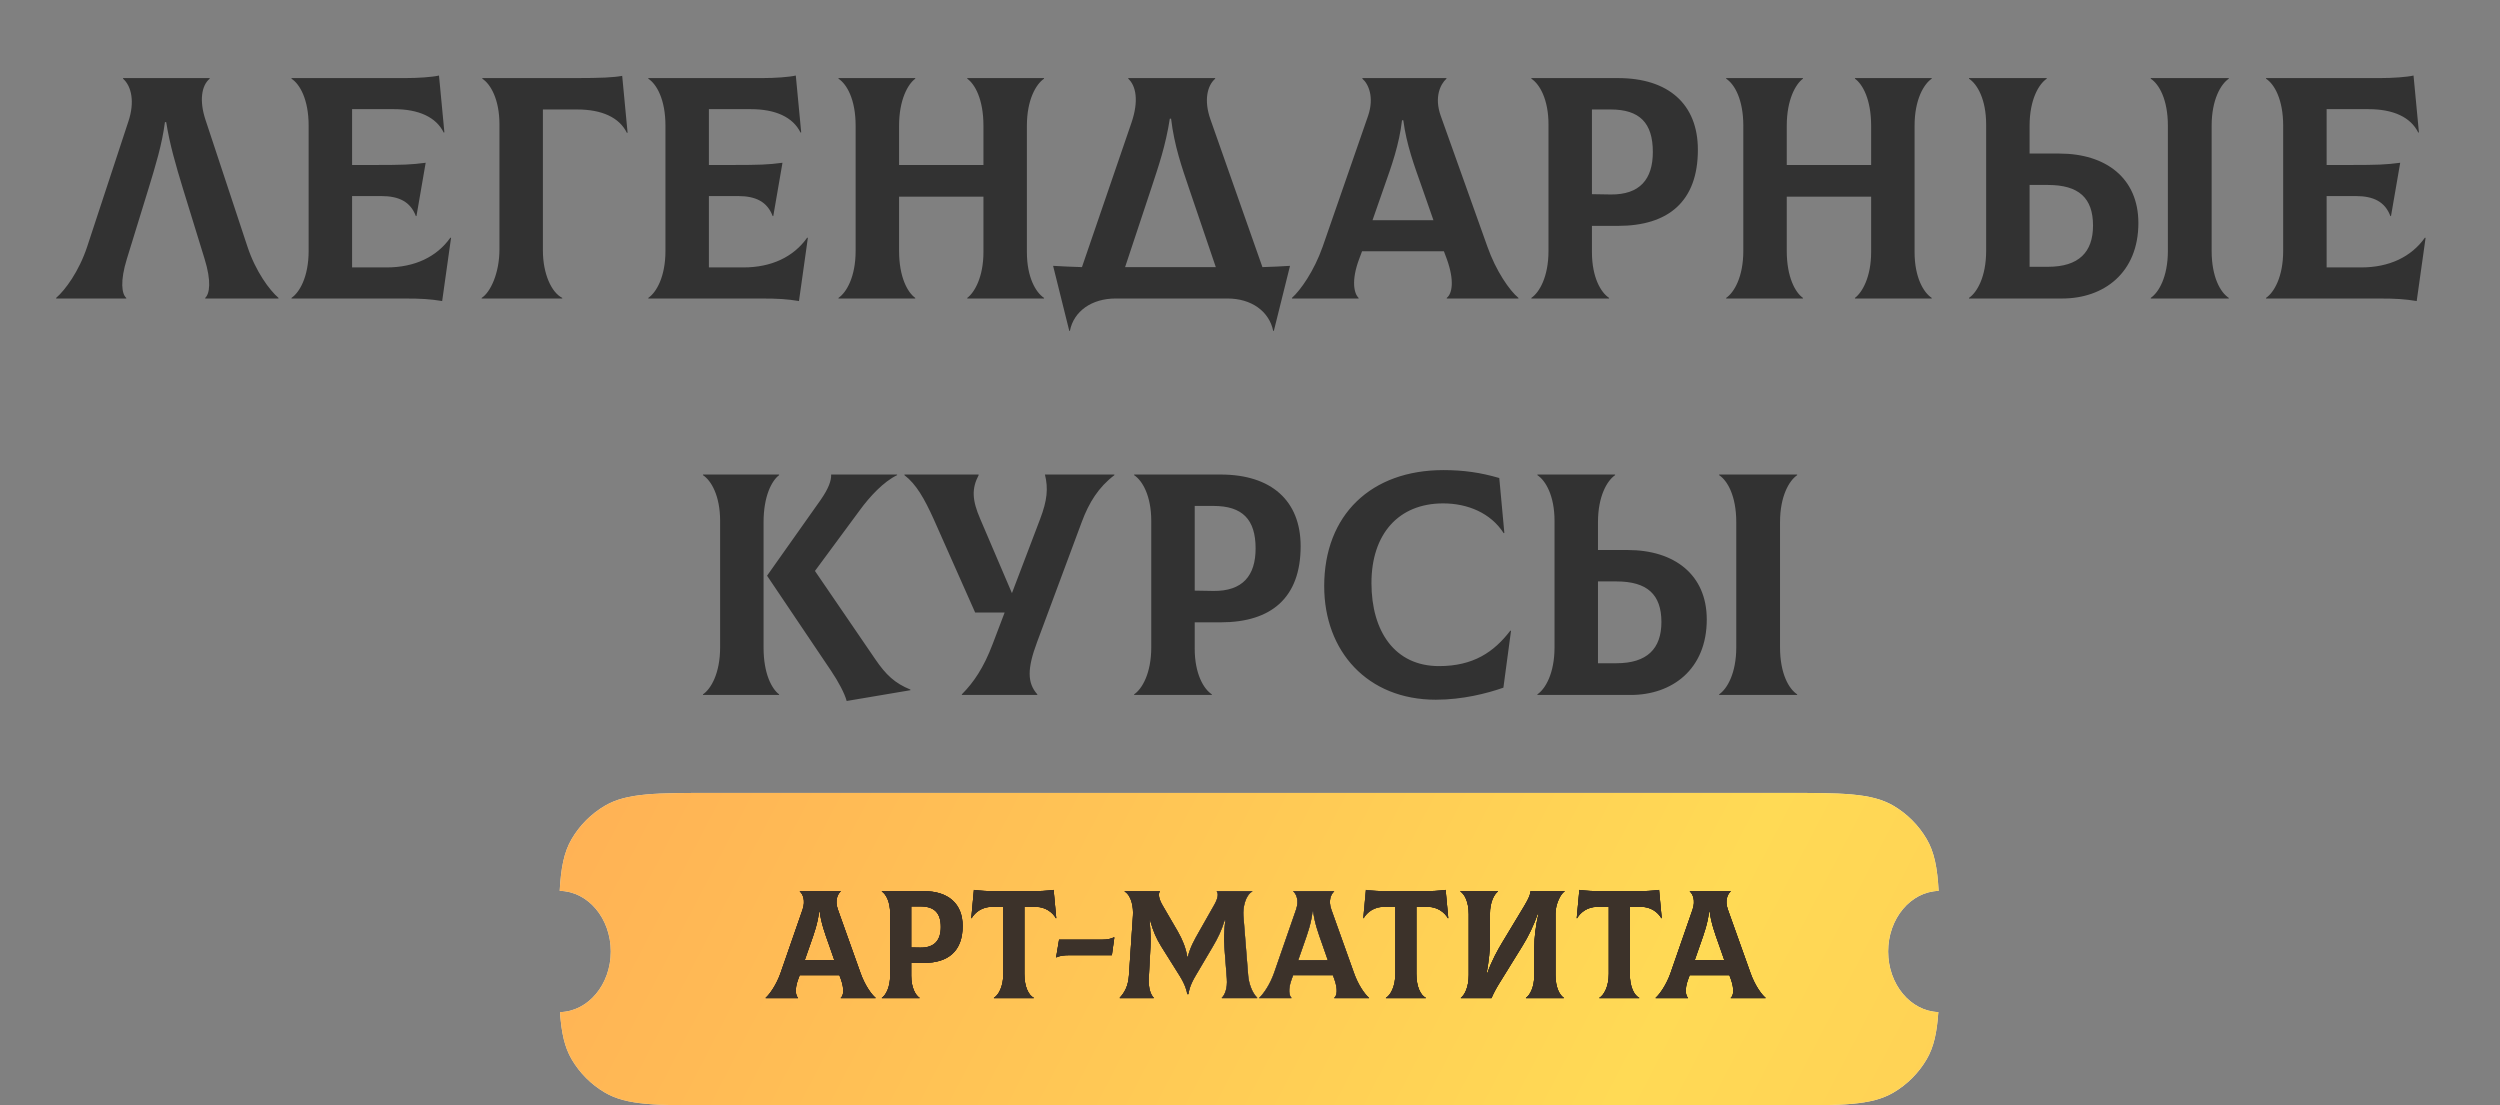 <?xml version="1.0" encoding="UTF-8"?> <svg xmlns="http://www.w3.org/2000/svg" width="536" height="237" viewBox="0 0 536 237" fill="none"><rect x="0" y="0" width="536" height="237" fill="#808080" stroke="none"/> <path d="M12.038 64H27.066V63.864C26.114 63.048 25.706 60.328 27.202 55.5L31.894 40.268C33.322 35.576 34.75 30.952 35.362 26.192H35.634C36.382 30.952 37.742 35.576 39.17 40.268L43.862 55.5C45.358 60.328 44.95 62.98 43.998 63.864V64H59.706V63.864C57.802 62.232 54.81 58.22 53.042 52.848L44.066 25.716C42.706 21.636 43.182 18.372 44.95 16.876V16.74H26.386V16.876C28.222 18.508 28.902 21.908 27.542 25.988L18.702 52.848C16.934 58.22 13.942 62.232 12.038 63.864V64ZM96.568 50.944C93.644 55.092 88.884 57.336 82.9 57.336H75.488V42.036H81.744C85.552 42.036 88 43.26 89.156 46.32H89.292L91.264 34.896C88.204 35.304 86.3 35.372 80.656 35.372H75.488V23.404H84.464C89.768 23.404 93.508 25.104 95.14 28.436L95.276 28.368L94.12 16.196C92.624 16.536 89.632 16.74 86.912 16.74H62.5V16.876C64.268 18.032 66.172 21.296 66.172 26.94V53.8C66.172 59.376 64.2 62.708 62.5 63.864V64H86.504C90.516 64 92.284 64.136 94.8 64.544L96.704 51.012L96.568 50.944ZM103.274 64H120.546V63.864C118.234 62.708 116.398 58.696 116.398 53.732V23.472H123.742C129.046 23.472 132.786 25.172 134.418 28.504L134.554 28.436L133.398 16.264C131.562 16.604 128.91 16.74 123.402 16.74H103.41V16.876C105.178 18.032 107.082 21.296 107.082 26.668V53.46C107.082 58.628 105.11 62.708 103.274 63.864V64ZM173.068 50.944C170.144 55.092 165.384 57.336 159.4 57.336H151.988V42.036H158.244C162.052 42.036 164.5 43.26 165.656 46.32H165.792L167.764 34.896C164.704 35.304 162.8 35.372 157.156 35.372H151.988V23.404H160.964C166.268 23.404 170.008 25.104 171.64 28.436L171.776 28.368L170.62 16.196C169.124 16.536 166.132 16.74 163.412 16.74H139V16.876C140.768 18.032 142.672 21.296 142.672 26.94V53.8C142.672 59.376 140.7 62.708 139 63.864V64H163.004C167.016 64 168.784 64.136 171.3 64.544L173.204 51.012L173.068 50.944ZM223.838 16.876V16.74H207.382V16.876C209.014 18.032 210.85 21.296 210.85 26.94V35.372H192.762V26.94C192.762 21.364 194.666 18.032 196.23 16.876V16.74H179.774V16.876C181.542 18.032 183.446 21.296 183.446 26.94V53.8C183.446 59.376 181.474 62.708 179.774 63.864V64H196.23V63.864C194.598 62.708 192.762 59.444 192.762 53.8V42.172H210.85V54.072C210.85 59.376 208.946 62.708 207.382 63.864V64H223.838V63.864C222.07 62.708 220.166 59.444 220.166 54.072V26.94C220.166 21.364 222.138 18.032 223.838 16.876ZM270.664 57.268L259.512 25.58C258.084 21.5 258.832 18.372 260.532 16.876V16.74H241.9V16.876C243.532 18.372 244.212 21.568 242.58 26.328L231.972 57.268C229.932 57.2 227.892 57.132 225.784 56.996L229.252 70.936H229.388C230.204 66.72 234.08 64 239.18 64H263.184C268.284 64 272.092 66.72 272.976 70.936H273.112L276.58 56.996C274.608 57.132 272.636 57.2 270.664 57.268ZM246.864 40.268C248.36 35.712 249.924 31.224 250.808 25.444H251.08C251.76 31.224 253.392 35.848 254.888 40.268L260.668 57.268H241.22L246.864 40.268ZM318.887 52.848L308.891 24.832C307.463 20.82 308.823 18.032 310.115 16.876V16.74H292.095V16.876C293.387 17.964 294.679 20.82 293.319 24.832L283.595 52.848C281.759 58.084 278.835 62.232 276.999 63.864V64H291.279V63.864C290.327 62.98 289.647 60.192 291.415 55.5L292.027 53.868H309.571L310.183 55.5C311.883 60.192 311.339 62.98 310.183 63.864V64H325.551V63.864C323.647 62.3 320.723 58.084 318.887 52.848ZM300.595 25.784H300.867C301.547 31.02 303.247 35.576 304.811 39.996L307.327 47.204H294.271L296.787 39.996C298.351 35.576 299.983 31.02 300.595 25.784ZM346.889 16.74H328.325V16.876C330.093 18.032 331.997 21.296 331.997 26.668V53.8C331.997 59.376 330.025 62.708 328.325 63.864V64H344.985V63.864C343.217 62.708 341.312 59.444 341.312 54.072V48.428H346.889C357.701 48.428 364.025 43.192 364.025 32.108C364.025 22.316 357.701 16.74 346.889 16.74ZM345.325 41.696L341.312 41.628V23.472H345.325C351.513 23.472 354.369 26.328 354.369 32.584C354.369 38.432 351.581 41.764 345.325 41.696ZM414.158 16.876V16.74H397.702V16.876C399.334 18.032 401.17 21.296 401.17 26.94V35.372H383.082V26.94C383.082 21.364 384.986 18.032 386.55 16.876V16.74H370.094V16.876C371.862 18.032 373.766 21.296 373.766 26.94V53.8C373.766 59.376 371.794 62.708 370.094 63.864V64H386.55V63.864C384.918 62.708 383.082 59.444 383.082 53.8V42.172H401.17V54.072C401.17 59.376 399.266 62.708 397.702 63.864V64H414.158V63.864C412.39 62.708 410.486 59.444 410.486 54.072V26.94C410.486 21.364 412.458 18.032 414.158 16.876ZM441.537 32.924H435.145V26.94C435.145 21.364 437.117 18.032 438.817 16.876V16.74H422.157V16.876C423.925 18.032 425.829 21.296 425.829 26.668V53.8C425.829 59.376 423.857 62.708 422.157 63.864V64H442.149C451.057 64 458.469 58.492 458.469 47.816C458.469 38.16 451.465 32.924 441.537 32.924ZM477.849 16.876V16.74H461.121V16.876C462.889 18.032 464.793 21.296 464.793 26.94V53.8C464.793 59.376 462.821 62.708 461.121 63.864V64H477.849V63.864C476.081 62.708 474.177 59.444 474.177 53.8V26.94C474.177 21.364 476.149 18.032 477.849 16.876ZM439.089 57.2H435.145V39.656H439.089C445.685 39.656 448.745 42.444 448.745 48.36C448.745 54.072 445.685 57.2 439.089 57.2ZM519.908 50.944C516.984 55.092 512.224 57.336 506.24 57.336H498.828V42.036H505.084C508.892 42.036 511.34 43.26 512.496 46.32H512.632L514.604 34.896C511.544 35.304 509.64 35.372 503.996 35.372H498.828V23.404H507.804C513.108 23.404 516.848 25.104 518.48 28.436L518.616 28.368L517.46 16.196C515.964 16.536 512.972 16.74 510.252 16.74H485.84V16.876C487.608 18.032 489.512 21.296 489.512 26.94V53.8C489.512 59.376 487.54 62.708 485.84 63.864V64H509.844C513.856 64 515.624 64.136 518.14 64.544L520.044 51.012L519.908 50.944ZM163.709 138.868V111.94C163.709 106.364 165.477 103.032 167.041 101.876V101.74H150.721V101.876C152.489 103.032 154.393 106.296 154.393 111.668V138.8C154.393 144.376 152.421 147.708 150.721 148.864V149H167.041V148.864C165.477 147.708 163.709 144.444 163.709 138.868ZM187.645 141.316L174.725 122.412L184.313 109.424C186.489 106.432 189.481 103.236 192.337 101.876V101.74H178.193C178.261 103.032 177.649 104.732 175.949 107.18L164.457 123.432L178.193 143.832C179.757 146.144 181.117 148.728 181.525 150.292L195.193 147.98V147.844C191.861 146.484 189.957 144.716 187.645 141.316ZM224.032 101.74C224.78 104.732 224.508 107.316 223.012 111.26L216.96 127.172L210.16 111.26C208.392 107.18 208.324 104.732 209.82 101.876V101.74H193.908V101.876C196.424 103.78 198.192 106.908 200.164 111.26L209.072 131.32H215.396L212.812 138.12C210.908 143.152 208.732 146.348 206.216 148.864V149H222.4V148.864C220.224 146.416 220.224 143.356 222.332 137.712L231.92 111.94C233.484 107.724 235.524 104.46 238.924 101.876V101.74H224.032ZM261.722 101.74H243.158V101.876C244.926 103.032 246.83 106.296 246.83 111.668V138.8C246.83 144.376 244.858 147.708 243.158 148.864V149H259.818V148.864C258.05 147.708 256.146 144.444 256.146 139.072V133.428H261.722C272.534 133.428 278.858 128.192 278.858 117.108C278.858 107.316 272.534 101.74 261.722 101.74ZM260.158 126.696L256.146 126.628V108.472H260.158C266.346 108.472 269.202 111.328 269.202 117.584C269.202 123.432 266.414 126.764 260.158 126.696ZM307.844 150.02C313.556 150.02 318.86 148.66 322.328 147.436L323.96 135.264L323.824 135.196C320.288 139.82 315.868 142.812 308.524 142.812C299.072 142.812 294.04 135.4 294.04 124.996C294.04 114.524 299.82 107.928 309.408 107.928C314.644 107.928 319.608 109.968 322.396 114.32L322.532 114.252L321.444 102.488C317.5 101.332 313.828 100.788 309.476 100.788C293.972 100.788 283.908 110.376 283.908 125.676C283.908 139.616 293.156 150.02 307.844 150.02ZM348.999 117.924H342.607V111.94C342.607 106.364 344.579 103.032 346.279 101.876V101.74H329.619V101.876C331.387 103.032 333.291 106.296 333.291 111.668V138.8C333.291 144.376 331.319 147.708 329.619 148.864V149H349.611C358.519 149 365.931 143.492 365.931 132.816C365.931 123.16 358.927 117.924 348.999 117.924ZM385.311 101.876V101.74H368.583V101.876C370.351 103.032 372.255 106.296 372.255 111.94V138.8C372.255 144.376 370.283 147.708 368.583 148.864V149H385.311V148.864C383.543 147.708 381.639 144.444 381.639 138.8V111.94C381.639 106.364 383.611 103.032 385.311 101.876ZM346.551 142.2H342.607V124.656H346.551C353.147 124.656 356.207 127.444 356.207 133.36C356.207 139.072 353.147 142.2 346.551 142.2Z" fill="#323232"></path> <path fill-rule="evenodd" clip-rule="evenodd" d="M120 191.001C120.267 186.055 120.927 182.681 122.565 179.887C124.295 176.935 126.754 174.476 129.707 172.745C134.391 170 140.7 170 153.32 170H382.32C394.939 170 401.249 170 405.933 172.745C408.885 174.476 411.344 176.935 413.074 179.887C414.713 182.682 415.373 186.056 415.64 191.004C409.639 191.18 404.82 196.931 404.82 204C404.82 211.045 409.606 216.782 415.579 216.994C415.278 221.405 414.6 224.51 413.074 227.113C411.344 230.065 408.885 232.524 405.933 234.255C401.249 237 394.939 237 382.32 237H153.32C140.7 237 134.391 237 129.707 234.255C126.754 232.524 124.295 230.065 122.565 227.113C121.04 224.511 120.362 221.407 120.061 216.998C126.093 216.864 130.949 211.096 130.949 204C130.949 196.88 126.061 191.098 120 191.001Z" fill="url(#paint0_linear_123_261)"></path> <path fill-rule="evenodd" clip-rule="evenodd" d="M120 191.001C120.267 186.055 120.927 182.681 122.565 179.887C124.295 176.935 126.754 174.476 129.707 172.745C134.391 170 140.7 170 153.32 170H382.32C394.939 170 401.249 170 405.933 172.745C408.885 174.476 411.344 176.935 413.074 179.887C414.713 182.682 415.373 186.056 415.64 191.004C409.639 191.18 404.82 196.931 404.82 204C404.82 211.045 409.606 216.782 415.579 216.994C415.278 221.405 414.6 224.51 413.074 227.113C411.344 230.065 408.885 232.524 405.933 234.255C401.249 237 394.939 237 382.32 237H153.32C140.7 237 134.391 237 129.707 234.255C126.754 232.524 124.295 230.065 122.565 227.113C121.04 224.511 120.362 221.407 120.061 216.998C126.093 216.864 130.949 211.096 130.949 204C130.949 196.88 126.061 191.098 120 191.001Z" fill="url(#paint1_linear_123_261)"></path> <path d="M184.488 208.588L179.637 194.992C178.944 193.045 179.604 191.692 180.231 191.131V191.065H171.486V191.131C172.113 191.659 172.74 193.045 172.08 194.992L167.361 208.588C166.47 211.129 165.051 213.142 164.16 213.934V214H171.09V213.934C170.628 213.505 170.298 212.152 171.156 209.875L171.453 209.083H179.967L180.264 209.875C181.089 212.152 180.825 213.505 180.264 213.934V214H187.722V213.934C186.798 213.175 185.379 211.129 184.488 208.588ZM175.611 195.454H175.743C176.073 197.995 176.898 200.206 177.657 202.351L178.878 205.849H172.542L173.763 202.351C174.522 200.206 175.314 197.995 175.611 195.454ZM198.077 191.065H189.068V191.131C189.926 191.692 190.85 193.276 190.85 195.883V209.05C190.85 211.756 189.893 213.373 189.068 213.934V214H197.153V213.934C196.295 213.373 195.371 211.789 195.371 209.182V206.443H198.077C203.324 206.443 206.393 203.902 206.393 198.523C206.393 193.771 203.324 191.065 198.077 191.065ZM197.318 203.176L195.371 203.143V194.332H197.318C200.321 194.332 201.707 195.718 201.707 198.754C201.707 201.592 200.354 203.209 197.318 203.176ZM225.899 190.801C224.381 190.999 222.995 191.065 221.378 191.065H213.326C211.709 191.065 210.323 190.999 208.805 190.801L208.244 196.84L208.31 196.873C209.069 195.553 210.62 194.431 212.6 194.431H215.108V208.786C215.108 211.591 214.052 213.373 213.095 213.934V214H221.642V213.934C220.553 213.373 219.629 211.624 219.629 208.786V194.431H222.104C224.084 194.431 225.635 195.553 226.394 196.873L226.46 196.84L225.899 190.801ZM226.505 205.255C227.165 204.925 228.056 204.793 229.277 204.793H238.385L238.913 200.998L238.847 200.965C238.055 201.328 237.362 201.46 236.372 201.46H227.066L226.439 205.222L226.505 205.255ZM240.094 214H247.354L247.387 213.934C246.76 213.373 246.199 211.921 246.298 209.842L246.661 203.011C246.727 201.592 246.727 199.81 246.463 197.335H246.595C247.222 199.645 247.915 201.196 248.971 202.912L252.898 209.182C254.119 211.129 254.449 212.449 254.548 213.142H254.812C254.878 212.449 255.175 211.129 256.363 209.149L260.026 202.945C261.115 201.097 261.874 199.546 262.567 197.335H262.699C262.402 199.744 262.369 201.46 262.501 203.011L263.029 209.842C263.194 211.921 262.567 213.373 261.94 213.934L261.973 214H269.53L269.563 213.934C268.375 212.746 267.748 210.733 267.616 209.149L266.593 196.345C266.461 194.53 267.022 191.956 268.507 191.131L268.474 191.065H260.851C261.247 191.56 261.181 192.517 260.356 193.969L257.122 199.678C256.033 201.592 255.175 203.11 254.68 205.123H254.548C254.251 203.242 253.525 201.46 252.502 199.678L249.235 194.068C248.377 192.583 248.311 191.56 248.707 191.065H241.15L241.117 191.131C242.602 192.022 243.031 194.53 242.899 196.345L242.041 209.149C241.876 211.459 241.117 212.779 240.061 213.934L240.094 214ZM290.288 208.588L285.437 194.992C284.744 193.045 285.404 191.692 286.031 191.131V191.065H277.286V191.131C277.913 191.659 278.54 193.045 277.88 194.992L273.161 208.588C272.27 211.129 270.851 213.142 269.96 213.934V214H276.89V213.934C276.428 213.505 276.098 212.152 276.956 209.875L277.253 209.083H285.767L286.064 209.875C286.889 212.152 286.625 213.505 286.064 213.934V214H293.522V213.934C292.598 213.175 291.179 211.129 290.288 208.588ZM281.411 195.454H281.543C281.873 197.995 282.698 200.206 283.457 202.351L284.678 205.849H278.342L279.563 202.351C280.322 200.206 281.114 197.995 281.411 195.454ZM309.946 190.801C308.428 190.999 307.042 191.065 305.425 191.065H297.373C295.756 191.065 294.37 190.999 292.852 190.801L292.291 196.84L292.357 196.873C293.116 195.553 294.667 194.431 296.647 194.431H299.155V208.786C299.155 211.591 298.099 213.373 297.142 213.934V214H305.689V213.934C304.6 213.373 303.676 211.624 303.676 208.786V194.431H306.151C308.131 194.431 309.682 195.553 310.441 196.873L310.507 196.84L309.946 190.801ZM313.207 214H319.774C320.137 213.109 320.764 211.921 321.424 210.865L326.407 202.813C327.661 200.8 328.816 198.457 329.74 195.784H329.872C329.245 198.523 328.948 201.064 328.948 203.11V209.05C328.948 211.756 327.991 213.373 327.166 213.934V214H335.284V213.934C334.426 213.373 333.502 211.789 333.502 209.05V195.85C333.502 193.738 334.69 191.527 335.449 191.131V191.065H328.156C328.09 191.725 327.892 192.418 326.803 194.233L322.051 202.12C321.16 203.605 319.84 205.915 318.85 208.753H318.718C319.246 205.816 319.444 203.704 319.444 201.823V196.015C319.444 193.309 320.401 191.692 321.16 191.131V191.065H313.108V191.131C313.966 191.692 314.89 193.276 314.89 196.015V209.05C314.89 211.756 313.966 213.373 313.207 213.934V214ZM355.708 190.801C354.19 190.999 352.804 191.065 351.187 191.065H343.135C341.518 191.065 340.132 190.999 338.614 190.801L338.053 196.84L338.119 196.873C338.878 195.553 340.429 194.431 342.409 194.431H344.917V208.786C344.917 211.591 343.861 213.373 342.904 213.934V214H351.451V213.934C350.362 213.373 349.438 211.624 349.438 208.786V194.431H351.913C353.893 194.431 355.444 195.553 356.203 196.873L356.269 196.84L355.708 190.801ZM375.301 208.588L370.45 194.992C369.757 193.045 370.417 191.692 371.044 191.131V191.065H362.299V191.131C362.926 191.659 363.553 193.045 362.893 194.992L358.174 208.588C357.283 211.129 355.864 213.142 354.973 213.934V214H361.903V213.934C361.441 213.505 361.111 212.152 361.969 209.875L362.266 209.083H370.78L371.077 209.875C371.902 212.152 371.638 213.505 371.077 213.934V214H378.535V213.934C377.611 213.175 376.192 211.129 375.301 208.588ZM366.424 195.454H366.556C366.886 197.995 367.711 200.206 368.47 202.351L369.691 205.849H363.355L364.576 202.351C365.335 200.206 366.127 197.995 366.424 195.454Z" fill="black"></path> <path d="M184.488 208.588L179.637 194.992C178.944 193.045 179.604 191.692 180.231 191.131V191.065H171.486V191.131C172.113 191.659 172.74 193.045 172.08 194.992L167.361 208.588C166.47 211.129 165.051 213.142 164.16 213.934V214H171.09V213.934C170.628 213.505 170.298 212.152 171.156 209.875L171.453 209.083H179.967L180.264 209.875C181.089 212.152 180.825 213.505 180.264 213.934V214H187.722V213.934C186.798 213.175 185.379 211.129 184.488 208.588ZM175.611 195.454H175.743C176.073 197.995 176.898 200.206 177.657 202.351L178.878 205.849H172.542L173.763 202.351C174.522 200.206 175.314 197.995 175.611 195.454ZM198.077 191.065H189.068V191.131C189.926 191.692 190.85 193.276 190.85 195.883V209.05C190.85 211.756 189.893 213.373 189.068 213.934V214H197.153V213.934C196.295 213.373 195.371 211.789 195.371 209.182V206.443H198.077C203.324 206.443 206.393 203.902 206.393 198.523C206.393 193.771 203.324 191.065 198.077 191.065ZM197.318 203.176L195.371 203.143V194.332H197.318C200.321 194.332 201.707 195.718 201.707 198.754C201.707 201.592 200.354 203.209 197.318 203.176ZM225.899 190.801C224.381 190.999 222.995 191.065 221.378 191.065H213.326C211.709 191.065 210.323 190.999 208.805 190.801L208.244 196.84L208.31 196.873C209.069 195.553 210.62 194.431 212.6 194.431H215.108V208.786C215.108 211.591 214.052 213.373 213.095 213.934V214H221.642V213.934C220.553 213.373 219.629 211.624 219.629 208.786V194.431H222.104C224.084 194.431 225.635 195.553 226.394 196.873L226.46 196.84L225.899 190.801ZM226.505 205.255C227.165 204.925 228.056 204.793 229.277 204.793H238.385L238.913 200.998L238.847 200.965C238.055 201.328 237.362 201.46 236.372 201.46H227.066L226.439 205.222L226.505 205.255ZM240.094 214H247.354L247.387 213.934C246.76 213.373 246.199 211.921 246.298 209.842L246.661 203.011C246.727 201.592 246.727 199.81 246.463 197.335H246.595C247.222 199.645 247.915 201.196 248.971 202.912L252.898 209.182C254.119 211.129 254.449 212.449 254.548 213.142H254.812C254.878 212.449 255.175 211.129 256.363 209.149L260.026 202.945C261.115 201.097 261.874 199.546 262.567 197.335H262.699C262.402 199.744 262.369 201.46 262.501 203.011L263.029 209.842C263.194 211.921 262.567 213.373 261.94 213.934L261.973 214H269.53L269.563 213.934C268.375 212.746 267.748 210.733 267.616 209.149L266.593 196.345C266.461 194.53 267.022 191.956 268.507 191.131L268.474 191.065H260.851C261.247 191.56 261.181 192.517 260.356 193.969L257.122 199.678C256.033 201.592 255.175 203.11 254.68 205.123H254.548C254.251 203.242 253.525 201.46 252.502 199.678L249.235 194.068C248.377 192.583 248.311 191.56 248.707 191.065H241.15L241.117 191.131C242.602 192.022 243.031 194.53 242.899 196.345L242.041 209.149C241.876 211.459 241.117 212.779 240.061 213.934L240.094 214ZM290.288 208.588L285.437 194.992C284.744 193.045 285.404 191.692 286.031 191.131V191.065H277.286V191.131C277.913 191.659 278.54 193.045 277.88 194.992L273.161 208.588C272.27 211.129 270.851 213.142 269.96 213.934V214H276.89V213.934C276.428 213.505 276.098 212.152 276.956 209.875L277.253 209.083H285.767L286.064 209.875C286.889 212.152 286.625 213.505 286.064 213.934V214H293.522V213.934C292.598 213.175 291.179 211.129 290.288 208.588ZM281.411 195.454H281.543C281.873 197.995 282.698 200.206 283.457 202.351L284.678 205.849H278.342L279.563 202.351C280.322 200.206 281.114 197.995 281.411 195.454ZM309.946 190.801C308.428 190.999 307.042 191.065 305.425 191.065H297.373C295.756 191.065 294.37 190.999 292.852 190.801L292.291 196.84L292.357 196.873C293.116 195.553 294.667 194.431 296.647 194.431H299.155V208.786C299.155 211.591 298.099 213.373 297.142 213.934V214H305.689V213.934C304.6 213.373 303.676 211.624 303.676 208.786V194.431H306.151C308.131 194.431 309.682 195.553 310.441 196.873L310.507 196.84L309.946 190.801ZM313.207 214H319.774C320.137 213.109 320.764 211.921 321.424 210.865L326.407 202.813C327.661 200.8 328.816 198.457 329.74 195.784H329.872C329.245 198.523 328.948 201.064 328.948 203.11V209.05C328.948 211.756 327.991 213.373 327.166 213.934V214H335.284V213.934C334.426 213.373 333.502 211.789 333.502 209.05V195.85C333.502 193.738 334.69 191.527 335.449 191.131V191.065H328.156C328.09 191.725 327.892 192.418 326.803 194.233L322.051 202.12C321.16 203.605 319.84 205.915 318.85 208.753H318.718C319.246 205.816 319.444 203.704 319.444 201.823V196.015C319.444 193.309 320.401 191.692 321.16 191.131V191.065H313.108V191.131C313.966 191.692 314.89 193.276 314.89 196.015V209.05C314.89 211.756 313.966 213.373 313.207 213.934V214ZM355.708 190.801C354.19 190.999 352.804 191.065 351.187 191.065H343.135C341.518 191.065 340.132 190.999 338.614 190.801L338.053 196.84L338.119 196.873C338.878 195.553 340.429 194.431 342.409 194.431H344.917V208.786C344.917 211.591 343.861 213.373 342.904 213.934V214H351.451V213.934C350.362 213.373 349.438 211.624 349.438 208.786V194.431H351.913C353.893 194.431 355.444 195.553 356.203 196.873L356.269 196.84L355.708 190.801ZM375.301 208.588L370.45 194.992C369.757 193.045 370.417 191.692 371.044 191.131V191.065H362.299V191.131C362.926 191.659 363.553 193.045 362.893 194.992L358.174 208.588C357.283 211.129 355.864 213.142 354.973 213.934V214H361.903V213.934C361.441 213.505 361.111 212.152 361.969 209.875L362.266 209.083H370.78L371.077 209.875C371.902 212.152 371.638 213.505 371.077 213.934V214H378.535V213.934C377.611 213.175 376.192 211.129 375.301 208.588ZM366.424 195.454H366.556C366.886 197.995 367.711 200.206 368.47 202.351L369.691 205.849H363.355L364.576 202.351C365.335 200.206 366.127 197.995 366.424 195.454Z" fill="url(#paint2_linear_123_261)"></path> <path d="M184.488 208.588L179.637 194.992C178.944 193.045 179.604 191.692 180.231 191.131V191.065H171.486V191.131C172.113 191.659 172.74 193.045 172.08 194.992L167.361 208.588C166.47 211.129 165.051 213.142 164.16 213.934V214H171.09V213.934C170.628 213.505 170.298 212.152 171.156 209.875L171.453 209.083H179.967L180.264 209.875C181.089 212.152 180.825 213.505 180.264 213.934V214H187.722V213.934C186.798 213.175 185.379 211.129 184.488 208.588ZM175.611 195.454H175.743C176.073 197.995 176.898 200.206 177.657 202.351L178.878 205.849H172.542L173.763 202.351C174.522 200.206 175.314 197.995 175.611 195.454ZM198.077 191.065H189.068V191.131C189.926 191.692 190.85 193.276 190.85 195.883V209.05C190.85 211.756 189.893 213.373 189.068 213.934V214H197.153V213.934C196.295 213.373 195.371 211.789 195.371 209.182V206.443H198.077C203.324 206.443 206.393 203.902 206.393 198.523C206.393 193.771 203.324 191.065 198.077 191.065ZM197.318 203.176L195.371 203.143V194.332H197.318C200.321 194.332 201.707 195.718 201.707 198.754C201.707 201.592 200.354 203.209 197.318 203.176ZM225.899 190.801C224.381 190.999 222.995 191.065 221.378 191.065H213.326C211.709 191.065 210.323 190.999 208.805 190.801L208.244 196.84L208.31 196.873C209.069 195.553 210.62 194.431 212.6 194.431H215.108V208.786C215.108 211.591 214.052 213.373 213.095 213.934V214H221.642V213.934C220.553 213.373 219.629 211.624 219.629 208.786V194.431H222.104C224.084 194.431 225.635 195.553 226.394 196.873L226.46 196.84L225.899 190.801ZM226.505 205.255C227.165 204.925 228.056 204.793 229.277 204.793H238.385L238.913 200.998L238.847 200.965C238.055 201.328 237.362 201.46 236.372 201.46H227.066L226.439 205.222L226.505 205.255ZM240.094 214H247.354L247.387 213.934C246.76 213.373 246.199 211.921 246.298 209.842L246.661 203.011C246.727 201.592 246.727 199.81 246.463 197.335H246.595C247.222 199.645 247.915 201.196 248.971 202.912L252.898 209.182C254.119 211.129 254.449 212.449 254.548 213.142H254.812C254.878 212.449 255.175 211.129 256.363 209.149L260.026 202.945C261.115 201.097 261.874 199.546 262.567 197.335H262.699C262.402 199.744 262.369 201.46 262.501 203.011L263.029 209.842C263.194 211.921 262.567 213.373 261.94 213.934L261.973 214H269.53L269.563 213.934C268.375 212.746 267.748 210.733 267.616 209.149L266.593 196.345C266.461 194.53 267.022 191.956 268.507 191.131L268.474 191.065H260.851C261.247 191.56 261.181 192.517 260.356 193.969L257.122 199.678C256.033 201.592 255.175 203.11 254.68 205.123H254.548C254.251 203.242 253.525 201.46 252.502 199.678L249.235 194.068C248.377 192.583 248.311 191.56 248.707 191.065H241.15L241.117 191.131C242.602 192.022 243.031 194.53 242.899 196.345L242.041 209.149C241.876 211.459 241.117 212.779 240.061 213.934L240.094 214ZM290.288 208.588L285.437 194.992C284.744 193.045 285.404 191.692 286.031 191.131V191.065H277.286V191.131C277.913 191.659 278.54 193.045 277.88 194.992L273.161 208.588C272.27 211.129 270.851 213.142 269.96 213.934V214H276.89V213.934C276.428 213.505 276.098 212.152 276.956 209.875L277.253 209.083H285.767L286.064 209.875C286.889 212.152 286.625 213.505 286.064 213.934V214H293.522V213.934C292.598 213.175 291.179 211.129 290.288 208.588ZM281.411 195.454H281.543C281.873 197.995 282.698 200.206 283.457 202.351L284.678 205.849H278.342L279.563 202.351C280.322 200.206 281.114 197.995 281.411 195.454ZM309.946 190.801C308.428 190.999 307.042 191.065 305.425 191.065H297.373C295.756 191.065 294.37 190.999 292.852 190.801L292.291 196.84L292.357 196.873C293.116 195.553 294.667 194.431 296.647 194.431H299.155V208.786C299.155 211.591 298.099 213.373 297.142 213.934V214H305.689V213.934C304.6 213.373 303.676 211.624 303.676 208.786V194.431H306.151C308.131 194.431 309.682 195.553 310.441 196.873L310.507 196.84L309.946 190.801ZM313.207 214H319.774C320.137 213.109 320.764 211.921 321.424 210.865L326.407 202.813C327.661 200.8 328.816 198.457 329.74 195.784H329.872C329.245 198.523 328.948 201.064 328.948 203.11V209.05C328.948 211.756 327.991 213.373 327.166 213.934V214H335.284V213.934C334.426 213.373 333.502 211.789 333.502 209.05V195.85C333.502 193.738 334.69 191.527 335.449 191.131V191.065H328.156C328.09 191.725 327.892 192.418 326.803 194.233L322.051 202.12C321.16 203.605 319.84 205.915 318.85 208.753H318.718C319.246 205.816 319.444 203.704 319.444 201.823V196.015C319.444 193.309 320.401 191.692 321.16 191.131V191.065H313.108V191.131C313.966 191.692 314.89 193.276 314.89 196.015V209.05C314.89 211.756 313.966 213.373 313.207 213.934V214ZM355.708 190.801C354.19 190.999 352.804 191.065 351.187 191.065H343.135C341.518 191.065 340.132 190.999 338.614 190.801L338.053 196.84L338.119 196.873C338.878 195.553 340.429 194.431 342.409 194.431H344.917V208.786C344.917 211.591 343.861 213.373 342.904 213.934V214H351.451V213.934C350.362 213.373 349.438 211.624 349.438 208.786V194.431H351.913C353.893 194.431 355.444 195.553 356.203 196.873L356.269 196.84L355.708 190.801ZM375.301 208.588L370.45 194.992C369.757 193.045 370.417 191.692 371.044 191.131V191.065H362.299V191.131C362.926 191.659 363.553 193.045 362.893 194.992L358.174 208.588C357.283 211.129 355.864 213.142 354.973 213.934V214H361.903V213.934C361.441 213.505 361.111 212.152 361.969 209.875L362.266 209.083H370.78L371.077 209.875C371.902 212.152 371.638 213.505 371.077 213.934V214H378.535V213.934C377.611 213.175 376.192 211.129 375.301 208.588ZM366.424 195.454H366.556C366.886 197.995 367.711 200.206 368.47 202.351L369.691 205.849H363.355L364.576 202.351C365.335 200.206 366.127 197.995 366.424 195.454Z" fill="#3C322A"></path> <defs> <linearGradient id="paint0_linear_123_261" x1="119.872" y1="178" x2="676.178" y2="221.121" gradientUnits="userSpaceOnUse"> <stop stop-color="#F2E5C7"></stop> <stop offset="0.271" stop-color="#E0D4B8"></stop> <stop offset="0.51" stop-color="#FFF3D6"></stop> <stop offset="0.75" stop-color="#E0D4B8"></stop> <stop offset="1" stop-color="#F2E5C7"></stop> </linearGradient> <linearGradient id="paint1_linear_123_261" x1="120.026" y1="170" x2="584.953" y2="410.603" gradientUnits="userSpaceOnUse"> <stop stop-color="#FFB155"></stop> <stop offset="0.443" stop-color="#FFDA55"></stop> <stop offset="1" stop-color="#FFB155"></stop> </linearGradient> <linearGradient id="paint2_linear_123_261" x1="164.82" y1="191.41" x2="379.315" y2="206.899" gradientUnits="userSpaceOnUse"> <stop stop-color="#3C312A"></stop> <stop offset="0.349" stop-color="#3C312A"></stop> <stop offset="0.49" stop-color="#AB9B90"></stop> <stop offset="0.641" stop-color="#3C312A"></stop> <stop offset="1" stop-color="#3C312A"></stop> </linearGradient> </defs> </svg> 